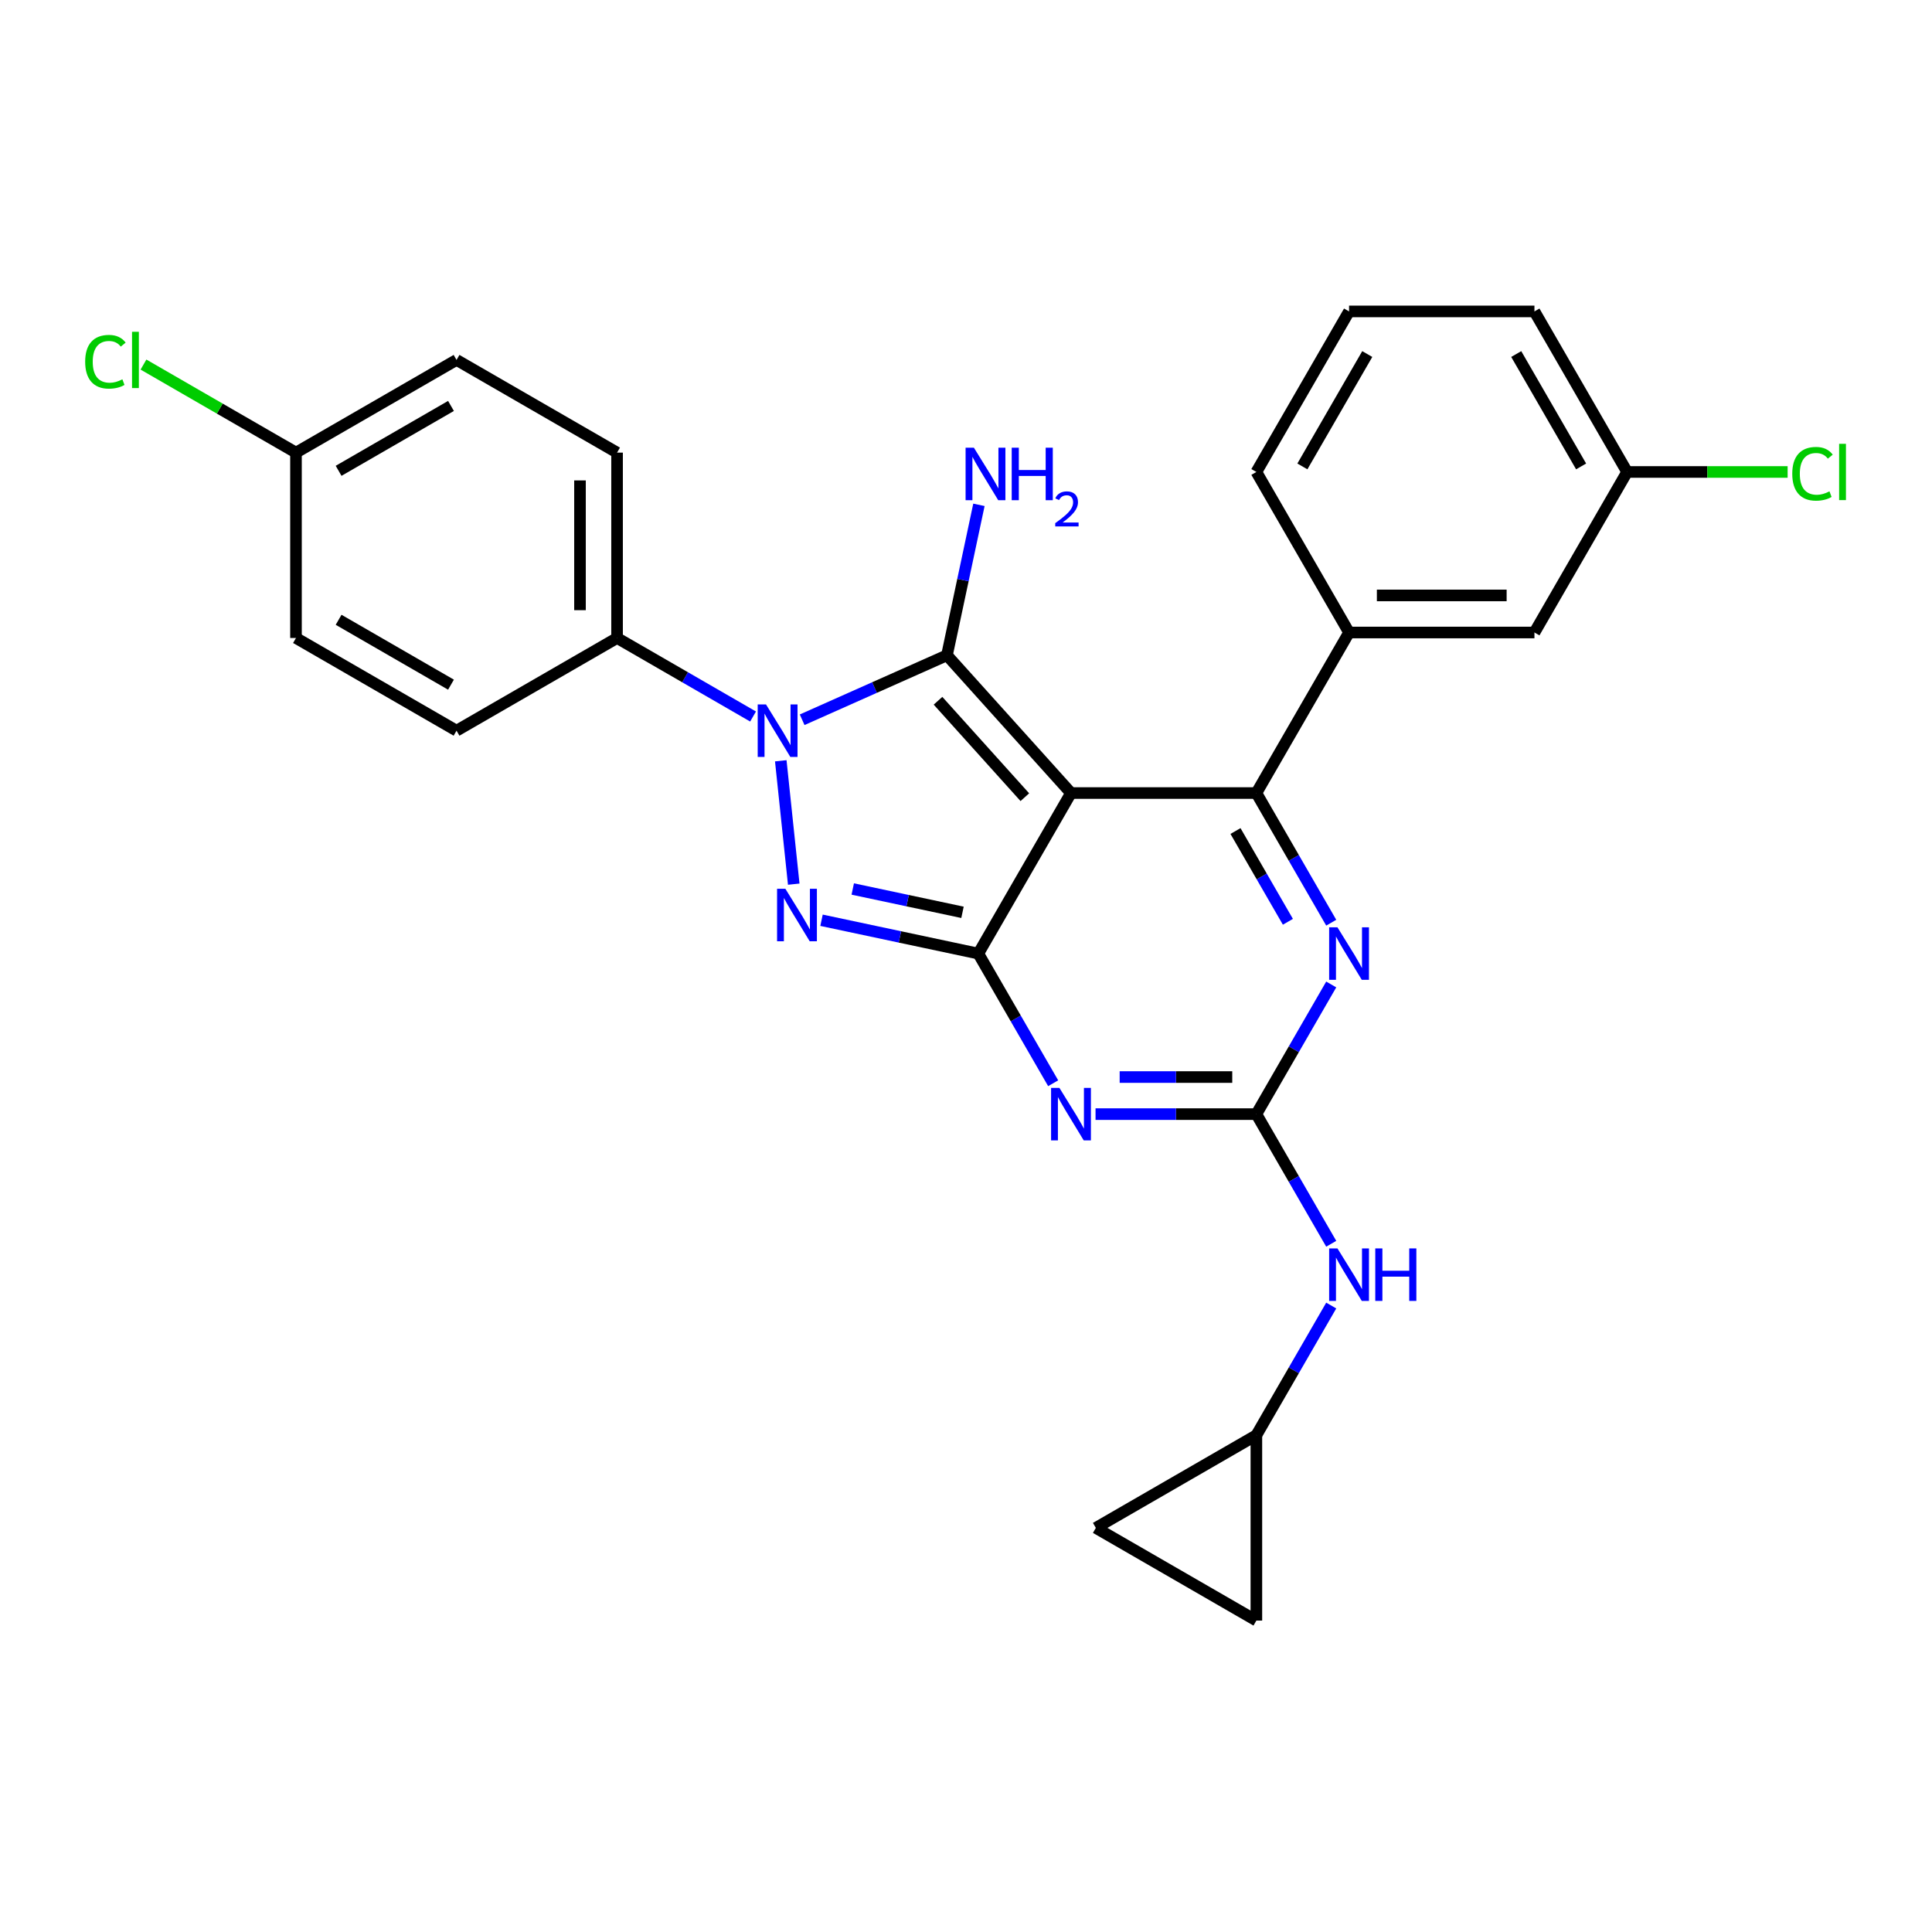 <?xml version='1.0' encoding='iso-8859-1'?>
<svg version='1.1' baseProfile='full'
              xmlns='http://www.w3.org/2000/svg'
                      xmlns:rdkit='http://www.rdkit.org/xml'
                      xmlns:xlink='http://www.w3.org/1999/xlink'
                  xml:space='preserve'
width='1000px' height='1000px' viewBox='0 0 1000 1000'>
<!-- END OF HEADER -->
<rect style='opacity:1.0;fill:#FFFFFF;stroke:none' width='1000' height='1000' x='0' y='0'> </rect>
<path class='bond-0' d='M 689.042,509.558 L 669.669,543.113' style='fill:none;fill-rule:evenodd;stroke:#0000FF;stroke-width:6px;stroke-linecap:butt;stroke-linejoin:miter;stroke-opacity:1' />
<path class='bond-0' d='M 669.669,543.113 L 650.296,576.668' style='fill:none;fill-rule:evenodd;stroke:#000000;stroke-width:6px;stroke-linecap:butt;stroke-linejoin:miter;stroke-opacity:1' />
<path class='bond-1' d='M 689.042,477.587 L 669.669,444.032' style='fill:none;fill-rule:evenodd;stroke:#0000FF;stroke-width:6px;stroke-linecap:butt;stroke-linejoin:miter;stroke-opacity:1' />
<path class='bond-1' d='M 669.669,444.032 L 650.296,410.477' style='fill:none;fill-rule:evenodd;stroke:#000000;stroke-width:6px;stroke-linecap:butt;stroke-linejoin:miter;stroke-opacity:1' />
<path class='bond-1' d='M 666.611,477.116 L 653.05,453.627' style='fill:none;fill-rule:evenodd;stroke:#0000FF;stroke-width:6px;stroke-linecap:butt;stroke-linejoin:miter;stroke-opacity:1' />
<path class='bond-1' d='M 653.05,453.627 L 639.489,430.139' style='fill:none;fill-rule:evenodd;stroke:#000000;stroke-width:6px;stroke-linecap:butt;stroke-linejoin:miter;stroke-opacity:1' />
<path class='bond-2' d='M 650.296,576.668 L 608.673,576.668' style='fill:none;fill-rule:evenodd;stroke:#000000;stroke-width:6px;stroke-linecap:butt;stroke-linejoin:miter;stroke-opacity:1' />
<path class='bond-2' d='M 608.673,576.668 L 567.05,576.668' style='fill:none;fill-rule:evenodd;stroke:#0000FF;stroke-width:6px;stroke-linecap:butt;stroke-linejoin:miter;stroke-opacity:1' />
<path class='bond-2' d='M 637.809,557.478 L 608.673,557.478' style='fill:none;fill-rule:evenodd;stroke:#000000;stroke-width:6px;stroke-linecap:butt;stroke-linejoin:miter;stroke-opacity:1' />
<path class='bond-2' d='M 608.673,557.478 L 579.537,557.478' style='fill:none;fill-rule:evenodd;stroke:#0000FF;stroke-width:6px;stroke-linecap:butt;stroke-linejoin:miter;stroke-opacity:1' />
<path class='bond-3' d='M 650.296,576.668 L 669.669,610.223' style='fill:none;fill-rule:evenodd;stroke:#000000;stroke-width:6px;stroke-linecap:butt;stroke-linejoin:miter;stroke-opacity:1' />
<path class='bond-3' d='M 669.669,610.223 L 689.042,643.778' style='fill:none;fill-rule:evenodd;stroke:#0000FF;stroke-width:6px;stroke-linecap:butt;stroke-linejoin:miter;stroke-opacity:1' />
<path class='bond-4' d='M 545.117,560.683 L 525.744,527.128' style='fill:none;fill-rule:evenodd;stroke:#0000FF;stroke-width:6px;stroke-linecap:butt;stroke-linejoin:miter;stroke-opacity:1' />
<path class='bond-4' d='M 525.744,527.128 L 506.371,493.573' style='fill:none;fill-rule:evenodd;stroke:#000000;stroke-width:6px;stroke-linecap:butt;stroke-linejoin:miter;stroke-opacity:1' />
<path class='bond-5' d='M 650.296,410.477 L 698.271,327.382' style='fill:none;fill-rule:evenodd;stroke:#000000;stroke-width:6px;stroke-linecap:butt;stroke-linejoin:miter;stroke-opacity:1' />
<path class='bond-6' d='M 650.296,410.477 L 554.346,410.477' style='fill:none;fill-rule:evenodd;stroke:#000000;stroke-width:6px;stroke-linecap:butt;stroke-linejoin:miter;stroke-opacity:1' />
<path class='bond-7' d='M 689.042,675.748 L 669.669,709.303' style='fill:none;fill-rule:evenodd;stroke:#0000FF;stroke-width:6px;stroke-linecap:butt;stroke-linejoin:miter;stroke-opacity:1' />
<path class='bond-7' d='M 669.669,709.303 L 650.296,742.858' style='fill:none;fill-rule:evenodd;stroke:#000000;stroke-width:6px;stroke-linecap:butt;stroke-linejoin:miter;stroke-opacity:1' />
<path class='bond-8' d='M 650.296,742.858 L 650.296,838.809' style='fill:none;fill-rule:evenodd;stroke:#000000;stroke-width:6px;stroke-linecap:butt;stroke-linejoin:miter;stroke-opacity:1' />
<path class='bond-9' d='M 650.296,742.858 L 567.201,790.834' style='fill:none;fill-rule:evenodd;stroke:#000000;stroke-width:6px;stroke-linecap:butt;stroke-linejoin:miter;stroke-opacity:1' />
<path class='bond-10' d='M 554.346,410.477 L 506.371,493.573' style='fill:none;fill-rule:evenodd;stroke:#000000;stroke-width:6px;stroke-linecap:butt;stroke-linejoin:miter;stroke-opacity:1' />
<path class='bond-11' d='M 554.346,410.477 L 490.143,339.172' style='fill:none;fill-rule:evenodd;stroke:#000000;stroke-width:6px;stroke-linecap:butt;stroke-linejoin:miter;stroke-opacity:1' />
<path class='bond-11' d='M 530.455,412.622 L 485.512,362.709' style='fill:none;fill-rule:evenodd;stroke:#000000;stroke-width:6px;stroke-linecap:butt;stroke-linejoin:miter;stroke-opacity:1' />
<path class='bond-12' d='M 506.371,493.573 L 465.796,484.948' style='fill:none;fill-rule:evenodd;stroke:#000000;stroke-width:6px;stroke-linecap:butt;stroke-linejoin:miter;stroke-opacity:1' />
<path class='bond-12' d='M 465.796,484.948 L 425.221,476.324' style='fill:none;fill-rule:evenodd;stroke:#0000FF;stroke-width:6px;stroke-linecap:butt;stroke-linejoin:miter;stroke-opacity:1' />
<path class='bond-12' d='M 498.188,472.215 L 469.786,466.177' style='fill:none;fill-rule:evenodd;stroke:#000000;stroke-width:6px;stroke-linecap:butt;stroke-linejoin:miter;stroke-opacity:1' />
<path class='bond-12' d='M 469.786,466.177 L 441.384,460.14' style='fill:none;fill-rule:evenodd;stroke:#0000FF;stroke-width:6px;stroke-linecap:butt;stroke-linejoin:miter;stroke-opacity:1' />
<path class='bond-13' d='M 410.838,457.638 L 404.126,393.782' style='fill:none;fill-rule:evenodd;stroke:#0000FF;stroke-width:6px;stroke-linecap:butt;stroke-linejoin:miter;stroke-opacity:1' />
<path class='bond-14' d='M 415.192,372.543 L 452.667,355.858' style='fill:none;fill-rule:evenodd;stroke:#0000FF;stroke-width:6px;stroke-linecap:butt;stroke-linejoin:miter;stroke-opacity:1' />
<path class='bond-14' d='M 452.667,355.858 L 490.143,339.172' style='fill:none;fill-rule:evenodd;stroke:#000000;stroke-width:6px;stroke-linecap:butt;stroke-linejoin:miter;stroke-opacity:1' />
<path class='bond-15' d='M 389.784,370.864 L 354.589,350.544' style='fill:none;fill-rule:evenodd;stroke:#0000FF;stroke-width:6px;stroke-linecap:butt;stroke-linejoin:miter;stroke-opacity:1' />
<path class='bond-15' d='M 354.589,350.544 L 319.393,330.224' style='fill:none;fill-rule:evenodd;stroke:#000000;stroke-width:6px;stroke-linecap:butt;stroke-linejoin:miter;stroke-opacity:1' />
<path class='bond-16' d='M 490.143,339.172 L 498.419,300.238' style='fill:none;fill-rule:evenodd;stroke:#000000;stroke-width:6px;stroke-linecap:butt;stroke-linejoin:miter;stroke-opacity:1' />
<path class='bond-16' d='M 498.419,300.238 L 506.694,261.304' style='fill:none;fill-rule:evenodd;stroke:#0000FF;stroke-width:6px;stroke-linecap:butt;stroke-linejoin:miter;stroke-opacity:1' />
<path class='bond-17' d='M 650.296,838.809 L 567.201,790.834' style='fill:none;fill-rule:evenodd;stroke:#000000;stroke-width:6px;stroke-linecap:butt;stroke-linejoin:miter;stroke-opacity:1' />
<path class='bond-18' d='M 319.393,330.224 L 319.393,234.274' style='fill:none;fill-rule:evenodd;stroke:#000000;stroke-width:6px;stroke-linecap:butt;stroke-linejoin:miter;stroke-opacity:1' />
<path class='bond-18' d='M 300.203,315.831 L 300.203,248.666' style='fill:none;fill-rule:evenodd;stroke:#000000;stroke-width:6px;stroke-linecap:butt;stroke-linejoin:miter;stroke-opacity:1' />
<path class='bond-19' d='M 319.393,330.224 L 236.298,378.199' style='fill:none;fill-rule:evenodd;stroke:#000000;stroke-width:6px;stroke-linecap:butt;stroke-linejoin:miter;stroke-opacity:1' />
<path class='bond-20' d='M 153.202,234.274 L 236.298,186.298' style='fill:none;fill-rule:evenodd;stroke:#000000;stroke-width:6px;stroke-linecap:butt;stroke-linejoin:miter;stroke-opacity:1' />
<path class='bond-20' d='M 175.262,243.696 L 233.428,210.114' style='fill:none;fill-rule:evenodd;stroke:#000000;stroke-width:6px;stroke-linecap:butt;stroke-linejoin:miter;stroke-opacity:1' />
<path class='bond-21' d='M 153.202,234.274 L 113.737,211.488' style='fill:none;fill-rule:evenodd;stroke:#000000;stroke-width:6px;stroke-linecap:butt;stroke-linejoin:miter;stroke-opacity:1' />
<path class='bond-21' d='M 113.737,211.488 L 74.271,188.703' style='fill:none;fill-rule:evenodd;stroke:#00CC00;stroke-width:6px;stroke-linecap:butt;stroke-linejoin:miter;stroke-opacity:1' />
<path class='bond-22' d='M 153.202,234.274 L 153.202,330.224' style='fill:none;fill-rule:evenodd;stroke:#000000;stroke-width:6px;stroke-linecap:butt;stroke-linejoin:miter;stroke-opacity:1' />
<path class='bond-23' d='M 794.222,327.382 L 698.271,327.382' style='fill:none;fill-rule:evenodd;stroke:#000000;stroke-width:6px;stroke-linecap:butt;stroke-linejoin:miter;stroke-opacity:1' />
<path class='bond-23' d='M 779.829,308.192 L 712.664,308.192' style='fill:none;fill-rule:evenodd;stroke:#000000;stroke-width:6px;stroke-linecap:butt;stroke-linejoin:miter;stroke-opacity:1' />
<path class='bond-24' d='M 794.222,327.382 L 842.197,244.287' style='fill:none;fill-rule:evenodd;stroke:#000000;stroke-width:6px;stroke-linecap:butt;stroke-linejoin:miter;stroke-opacity:1' />
<path class='bond-25' d='M 842.197,244.287 L 883.734,244.287' style='fill:none;fill-rule:evenodd;stroke:#000000;stroke-width:6px;stroke-linecap:butt;stroke-linejoin:miter;stroke-opacity:1' />
<path class='bond-25' d='M 883.734,244.287 L 925.27,244.287' style='fill:none;fill-rule:evenodd;stroke:#00CC00;stroke-width:6px;stroke-linecap:butt;stroke-linejoin:miter;stroke-opacity:1' />
<path class='bond-26' d='M 842.197,244.287 L 794.222,161.191' style='fill:none;fill-rule:evenodd;stroke:#000000;stroke-width:6px;stroke-linecap:butt;stroke-linejoin:miter;stroke-opacity:1' />
<path class='bond-26' d='M 818.381,241.417 L 784.799,183.251' style='fill:none;fill-rule:evenodd;stroke:#000000;stroke-width:6px;stroke-linecap:butt;stroke-linejoin:miter;stroke-opacity:1' />
<path class='bond-27' d='M 698.271,327.382 L 650.296,244.287' style='fill:none;fill-rule:evenodd;stroke:#000000;stroke-width:6px;stroke-linecap:butt;stroke-linejoin:miter;stroke-opacity:1' />
<path class='bond-28' d='M 698.271,161.191 L 650.296,244.287' style='fill:none;fill-rule:evenodd;stroke:#000000;stroke-width:6px;stroke-linecap:butt;stroke-linejoin:miter;stroke-opacity:1' />
<path class='bond-28' d='M 707.694,183.251 L 674.112,241.417' style='fill:none;fill-rule:evenodd;stroke:#000000;stroke-width:6px;stroke-linecap:butt;stroke-linejoin:miter;stroke-opacity:1' />
<path class='bond-29' d='M 698.271,161.191 L 794.222,161.191' style='fill:none;fill-rule:evenodd;stroke:#000000;stroke-width:6px;stroke-linecap:butt;stroke-linejoin:miter;stroke-opacity:1' />
<path class='bond-30' d='M 319.393,234.274 L 236.298,186.298' style='fill:none;fill-rule:evenodd;stroke:#000000;stroke-width:6px;stroke-linecap:butt;stroke-linejoin:miter;stroke-opacity:1' />
<path class='bond-31' d='M 236.298,378.199 L 153.202,330.224' style='fill:none;fill-rule:evenodd;stroke:#000000;stroke-width:6px;stroke-linecap:butt;stroke-linejoin:miter;stroke-opacity:1' />
<path class='bond-31' d='M 233.428,354.384 L 175.262,320.801' style='fill:none;fill-rule:evenodd;stroke:#000000;stroke-width:6px;stroke-linecap:butt;stroke-linejoin:miter;stroke-opacity:1' />
<path  class='atom-0' d='M 692.265 479.986
L 701.169 494.379
Q 702.052 495.799, 703.472 498.37
Q 704.892 500.942, 704.969 501.095
L 704.969 479.986
L 708.576 479.986
L 708.576 507.159
L 704.854 507.159
L 695.297 491.423
Q 694.184 489.581, 692.994 487.47
Q 691.843 485.359, 691.497 484.707
L 691.497 507.159
L 687.966 507.159
L 687.966 479.986
L 692.265 479.986
' fill='#0000FF'/>
<path  class='atom-2' d='M 548.34 563.081
L 557.244 577.474
Q 558.127 578.894, 559.547 581.465
Q 560.967 584.037, 561.043 584.19
L 561.043 563.081
L 564.651 563.081
L 564.651 590.254
L 560.928 590.254
L 551.372 574.519
Q 550.259 572.676, 549.069 570.565
Q 547.918 568.455, 547.572 567.802
L 547.572 590.254
L 544.041 590.254
L 544.041 563.081
L 548.34 563.081
' fill='#0000FF'/>
<path  class='atom-4' d='M 692.265 646.177
L 701.169 660.569
Q 702.052 661.989, 703.472 664.561
Q 704.892 667.132, 704.969 667.286
L 704.969 646.177
L 708.576 646.177
L 708.576 673.35
L 704.854 673.35
L 695.297 657.614
Q 694.184 655.772, 692.994 653.661
Q 691.843 651.55, 691.497 650.897
L 691.497 673.35
L 687.966 673.35
L 687.966 646.177
L 692.265 646.177
' fill='#0000FF'/>
<path  class='atom-4' d='M 711.839 646.177
L 715.523 646.177
L 715.523 657.729
L 729.417 657.729
L 729.417 646.177
L 733.101 646.177
L 733.101 673.35
L 729.417 673.35
L 729.417 660.799
L 715.523 660.799
L 715.523 673.35
L 711.839 673.35
L 711.839 646.177
' fill='#0000FF'/>
<path  class='atom-8' d='M 406.511 460.037
L 415.415 474.429
Q 416.298 475.849, 417.718 478.421
Q 419.138 480.992, 419.215 481.146
L 419.215 460.037
L 422.823 460.037
L 422.823 487.21
L 419.1 487.21
L 409.543 471.474
Q 408.43 469.632, 407.24 467.521
Q 406.089 465.41, 405.744 464.758
L 405.744 487.21
L 402.213 487.21
L 402.213 460.037
L 406.511 460.037
' fill='#0000FF'/>
<path  class='atom-9' d='M 396.482 364.612
L 405.386 379.005
Q 406.269 380.425, 407.689 382.996
Q 409.109 385.568, 409.185 385.721
L 409.185 364.612
L 412.793 364.612
L 412.793 391.785
L 409.07 391.785
L 399.514 376.05
Q 398.401 374.207, 397.211 372.096
Q 396.059 369.985, 395.714 369.333
L 395.714 391.785
L 392.183 391.785
L 392.183 364.612
L 396.482 364.612
' fill='#0000FF'/>
<path  class='atom-11' d='M 504.086 231.732
L 512.99 246.125
Q 513.873 247.545, 515.293 250.116
Q 516.713 252.688, 516.789 252.841
L 516.789 231.732
L 520.397 231.732
L 520.397 258.905
L 516.674 258.905
L 507.118 243.17
Q 506.005 241.327, 504.815 239.217
Q 503.663 237.106, 503.318 236.453
L 503.318 258.905
L 499.787 258.905
L 499.787 231.732
L 504.086 231.732
' fill='#0000FF'/>
<path  class='atom-11' d='M 523.659 231.732
L 527.344 231.732
L 527.344 243.285
L 541.238 243.285
L 541.238 231.732
L 544.922 231.732
L 544.922 258.905
L 541.238 258.905
L 541.238 246.355
L 527.344 246.355
L 527.344 258.905
L 523.659 258.905
L 523.659 231.732
' fill='#0000FF'/>
<path  class='atom-11' d='M 546.239 257.952
Q 546.898 256.255, 548.468 255.318
Q 550.039 254.355, 552.217 254.355
Q 554.928 254.355, 556.448 255.824
Q 557.967 257.294, 557.967 259.903
Q 557.967 262.562, 555.992 265.045
Q 554.041 267.527, 549.988 270.466
L 558.271 270.466
L 558.271 272.492
L 546.189 272.492
L 546.189 270.795
Q 549.532 268.414, 551.508 266.641
Q 553.509 264.867, 554.472 263.272
Q 555.434 261.676, 555.434 260.029
Q 555.434 258.307, 554.573 257.344
Q 553.712 256.382, 552.217 256.382
Q 550.773 256.382, 549.811 256.964
Q 548.848 257.547, 548.164 258.839
L 546.239 257.952
' fill='#0000FF'/>
<path  class='atom-19' d='M 927.669 245.227
Q 927.669 238.472, 930.816 234.941
Q 934.002 231.372, 940.028 231.372
Q 945.631 231.372, 948.625 235.325
L 946.092 237.397
Q 943.904 234.519, 940.028 234.519
Q 935.921 234.519, 933.733 237.282
Q 931.584 240.007, 931.584 245.227
Q 931.584 250.6, 933.81 253.364
Q 936.074 256.127, 940.45 256.127
Q 943.443 256.127, 946.936 254.323
L 948.011 257.202
Q 946.591 258.123, 944.441 258.66
Q 942.292 259.197, 939.912 259.197
Q 934.002 259.197, 930.816 255.59
Q 927.669 251.982, 927.669 245.227
' fill='#00CC00'/>
<path  class='atom-19' d='M 951.925 229.721
L 955.456 229.721
L 955.456 258.852
L 951.925 258.852
L 951.925 229.721
' fill='#00CC00'/>
<path  class='atom-23' d='M 44.085 187.239
Q 44.085 180.484, 47.232 176.953
Q 50.418 173.384, 56.444 173.384
Q 62.047 173.384, 65.041 177.337
L 62.508 179.409
Q 60.32 176.531, 56.444 176.531
Q 52.337 176.531, 50.149 179.294
Q 48 182.019, 48 187.239
Q 48 192.612, 50.226 195.375
Q 52.49 198.139, 56.866 198.139
Q 59.859 198.139, 63.352 196.335
L 64.427 199.213
Q 63.007 200.134, 60.857 200.672
Q 58.708 201.209, 56.328 201.209
Q 50.418 201.209, 47.232 197.601
Q 44.085 193.994, 44.085 187.239
' fill='#00CC00'/>
<path  class='atom-23' d='M 68.341 171.733
L 71.872 171.733
L 71.872 200.864
L 68.341 200.864
L 68.341 171.733
' fill='#00CC00'/>
</svg>
